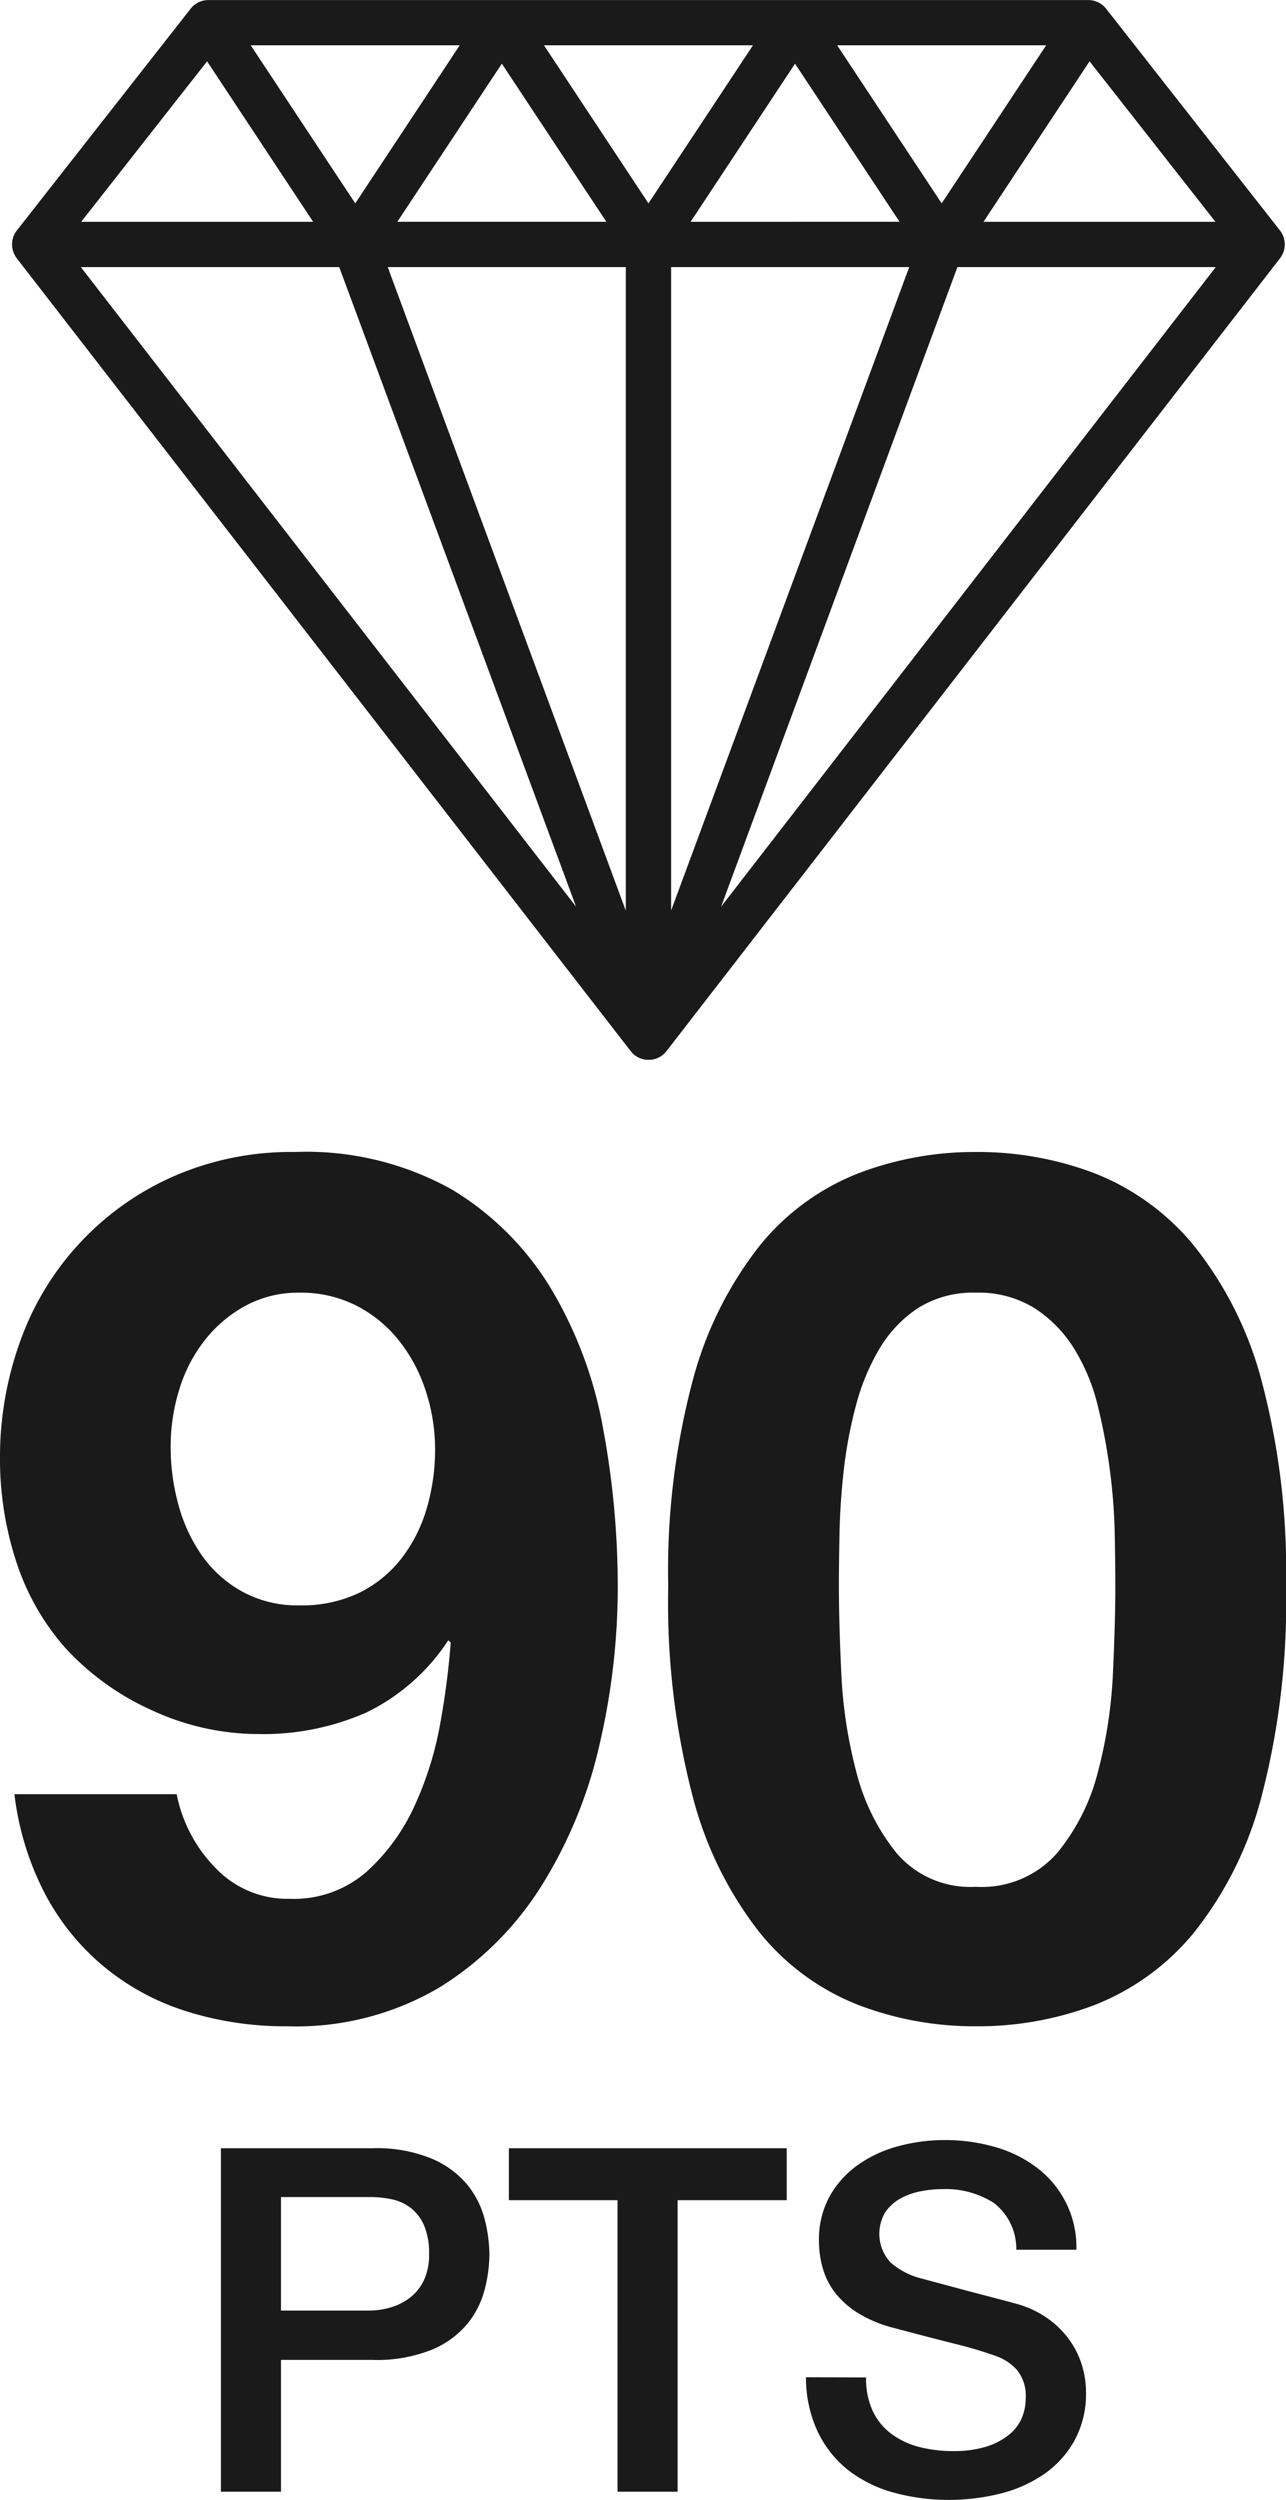 <svg xmlns="http://www.w3.org/2000/svg" xmlns:xlink="http://www.w3.org/1999/xlink" width="21.4" height="41.574" viewBox="0 0 21.4 41.574"><defs><style>.a{fill:none;}.b{clip-path:url(#a);}.c{fill:#1a1a1a;}</style><clipPath id="a"><rect class="a" width="21.181" height="17.624"/></clipPath></defs><g transform="translate(-1494.8 -3394.562)"><g transform="translate(1495 3394.562)"><g class="b"><path class="c" d="M.079,4.295,10.293,17.477a.377.377,0,0,0,.6,0L21.1,4.295a.377.377,0,0,0,0-.463L18.206.143A.377.377,0,0,0,17.91,0H3.272a.376.376,0,0,0-.3.144L.08,3.832a.377.377,0,0,0,0,.463m14.85.146-3.962,10.7V4.441Zm-3.638-.753L13.03,1.058l1.739,2.629ZM10.214,15.144,6.252,4.441h3.962ZM6.412,3.687,8.151,1.058,9.89,3.687Zm-.7-.306L3.972.752H7.45ZM8.852.752H12.33L10.591,3.381Zm4.879,0h3.478L15.47,3.381Zm4.2.267,2.095,2.669h-3.86Zm2.1,3.422L11.8,15.077,15.732,4.441ZM9.386,15.077,1.145,4.441h4.3ZM1.151,3.688,3.246,1.019,5.011,3.688Z" transform="translate(0 0.001)"/></g></g><path class="c" d="M5.78,13.26a1.909,1.909,0,0,1-.95-.23,2,2,0,0,1-.67-.6,2.7,2.7,0,0,1-.39-.84,3.622,3.622,0,0,1-.13-.97,3.211,3.211,0,0,1,.14-.94,2.514,2.514,0,0,1,.42-.82,2.189,2.189,0,0,1,.68-.58,1.836,1.836,0,0,1,.9-.22,2.038,2.038,0,0,1,.96.22,2.172,2.172,0,0,1,.71.59,2.659,2.659,0,0,1,.44.84,3.108,3.108,0,0,1,.15.95,3.45,3.45,0,0,1-.14.99,2.5,2.5,0,0,1-.42.83,2.016,2.016,0,0,1-.7.57A2.213,2.213,0,0,1,5.78,13.26ZM3.74,16.4H1.04a4.82,4.82,0,0,0,.5,1.64,4,4,0,0,0,.98,1.22,4.074,4.074,0,0,0,1.38.75,5.474,5.474,0,0,0,1.68.25,4.7,4.7,0,0,0,2.54-.65,5.309,5.309,0,0,0,1.7-1.7,7.582,7.582,0,0,0,.96-2.35,11.529,11.529,0,0,0,.3-2.6,14.4,14.4,0,0,0-.24-2.62,6.906,6.906,0,0,0-.86-2.33A4.854,4.854,0,0,0,8.33,6.35,4.972,4.972,0,0,0,5.7,5.72a4.871,4.871,0,0,0-2,.4A4.723,4.723,0,0,0,1.15,8.83,5.661,5.661,0,0,0,.8,10.84a5.462,5.462,0,0,0,.26,1.66,4.053,4.053,0,0,0,.82,1.46,4.4,4.4,0,0,0,1.46,1.05,4.221,4.221,0,0,0,1.76.39,4.253,4.253,0,0,0,1.8-.36,3.4,3.4,0,0,0,1.36-1.2l.04.04a12.824,12.824,0,0,1-.17,1.32,5.623,5.623,0,0,1-.43,1.39,3.345,3.345,0,0,1-.8,1.1,1.841,1.841,0,0,1-1.28.45,1.651,1.651,0,0,1-1.24-.52A2.409,2.409,0,0,1,3.74,16.4Zm11.02-3.46q0-.36.01-.87t.07-1.05a7.372,7.372,0,0,1,.2-1.07A3.689,3.689,0,0,1,15.43,9a2.087,2.087,0,0,1,.64-.68,1.711,1.711,0,0,1,.97-.26,1.76,1.76,0,0,1,.98.26,2.145,2.145,0,0,1,.66.68,3.272,3.272,0,0,1,.39.95,9.749,9.749,0,0,1,.2,1.07,9.639,9.639,0,0,1,.08,1.05q.01.51.01.87,0,.6-.04,1.45a7.791,7.791,0,0,1-.25,1.64,3.443,3.443,0,0,1-.68,1.35,1.664,1.664,0,0,1-1.35.56,1.611,1.611,0,0,1-1.32-.56,3.519,3.519,0,0,1-.67-1.35,7.791,7.791,0,0,1-.25-1.64Q14.76,13.54,14.76,12.94Zm-2.84,0a12.772,12.772,0,0,0,.41,3.51,6.173,6.173,0,0,0,1.11,2.25,3.981,3.981,0,0,0,1.63,1.2,5.409,5.409,0,0,0,1.97.36,5.464,5.464,0,0,0,1.99-.36,4.054,4.054,0,0,0,1.64-1.2,6.076,6.076,0,0,0,1.12-2.25,12.772,12.772,0,0,0,.41-3.51,12.291,12.291,0,0,0-.41-3.43,6.081,6.081,0,0,0-1.12-2.23,4.054,4.054,0,0,0-1.64-1.2,5.464,5.464,0,0,0-1.99-.36,5.409,5.409,0,0,0-1.97.36,3.981,3.981,0,0,0-1.63,1.2,6.178,6.178,0,0,0-1.11,2.23A12.291,12.291,0,0,0,11.92,12.94ZM4.476,22.288H7a2.4,2.4,0,0,1,.992.176,1.566,1.566,0,0,1,.592.44,1.494,1.494,0,0,1,.284.576,2.446,2.446,0,0,1,.076.576,2.4,2.4,0,0,1-.076.572,1.5,1.5,0,0,1-.284.572,1.532,1.532,0,0,1-.592.436A2.444,2.444,0,0,1,7,25.808H5.476V28h-1Zm1,2.7H6.94a1.3,1.3,0,0,0,.344-.048.985.985,0,0,0,.324-.156.8.8,0,0,0,.24-.288.988.988,0,0,0,.092-.452,1.168,1.168,0,0,0-.08-.464.741.741,0,0,0-.216-.292.768.768,0,0,0-.312-.148,1.694,1.694,0,0,0-.376-.04H5.476Zm3.792-2.7h4.624v.864H12.076V28h-1V23.152H9.268ZM15.212,26.1a1.279,1.279,0,0,0,.112.56,1.011,1.011,0,0,0,.312.38,1.33,1.33,0,0,0,.46.216,2.224,2.224,0,0,0,.564.068,1.811,1.811,0,0,0,.56-.076,1.133,1.133,0,0,0,.376-.2.708.708,0,0,0,.208-.276.826.826,0,0,0,.064-.316.683.683,0,0,0-.148-.484.845.845,0,0,0-.324-.22,6.775,6.775,0,0,0-.708-.212q-.4-.1-1-.26a2.136,2.136,0,0,1-.612-.252,1.46,1.46,0,0,1-.388-.348,1.222,1.222,0,0,1-.2-.408,1.636,1.636,0,0,1-.06-.44,1.486,1.486,0,0,1,.18-.748,1.6,1.6,0,0,1,.476-.524,2.093,2.093,0,0,1,.672-.308,2.945,2.945,0,0,1,.76-.1,2.989,2.989,0,0,1,.844.116,2.081,2.081,0,0,1,.7.348,1.651,1.651,0,0,1,.652,1.36h-1a.964.964,0,0,0-.376-.78,1.493,1.493,0,0,0-.856-.228,1.872,1.872,0,0,0-.36.036,1.144,1.144,0,0,0-.336.12.737.737,0,0,0-.252.228.7.7,0,0,0,.088.836,1.217,1.217,0,0,0,.492.26l.252.068.492.132.532.14q.26.068.372.1a1.667,1.667,0,0,1,.488.24,1.539,1.539,0,0,1,.348.348,1.437,1.437,0,0,1,.208.42,1.535,1.535,0,0,1,.068.448,1.616,1.616,0,0,1-.2.82,1.664,1.664,0,0,1-.516.556,2.243,2.243,0,0,1-.728.316,3.482,3.482,0,0,1-.832.1,3.424,3.424,0,0,1-.92-.12,2.153,2.153,0,0,1-.752-.368,1.8,1.8,0,0,1-.512-.636,2.117,2.117,0,0,1-.2-.916Z" transform="translate(1494 3408)"/></g></svg>